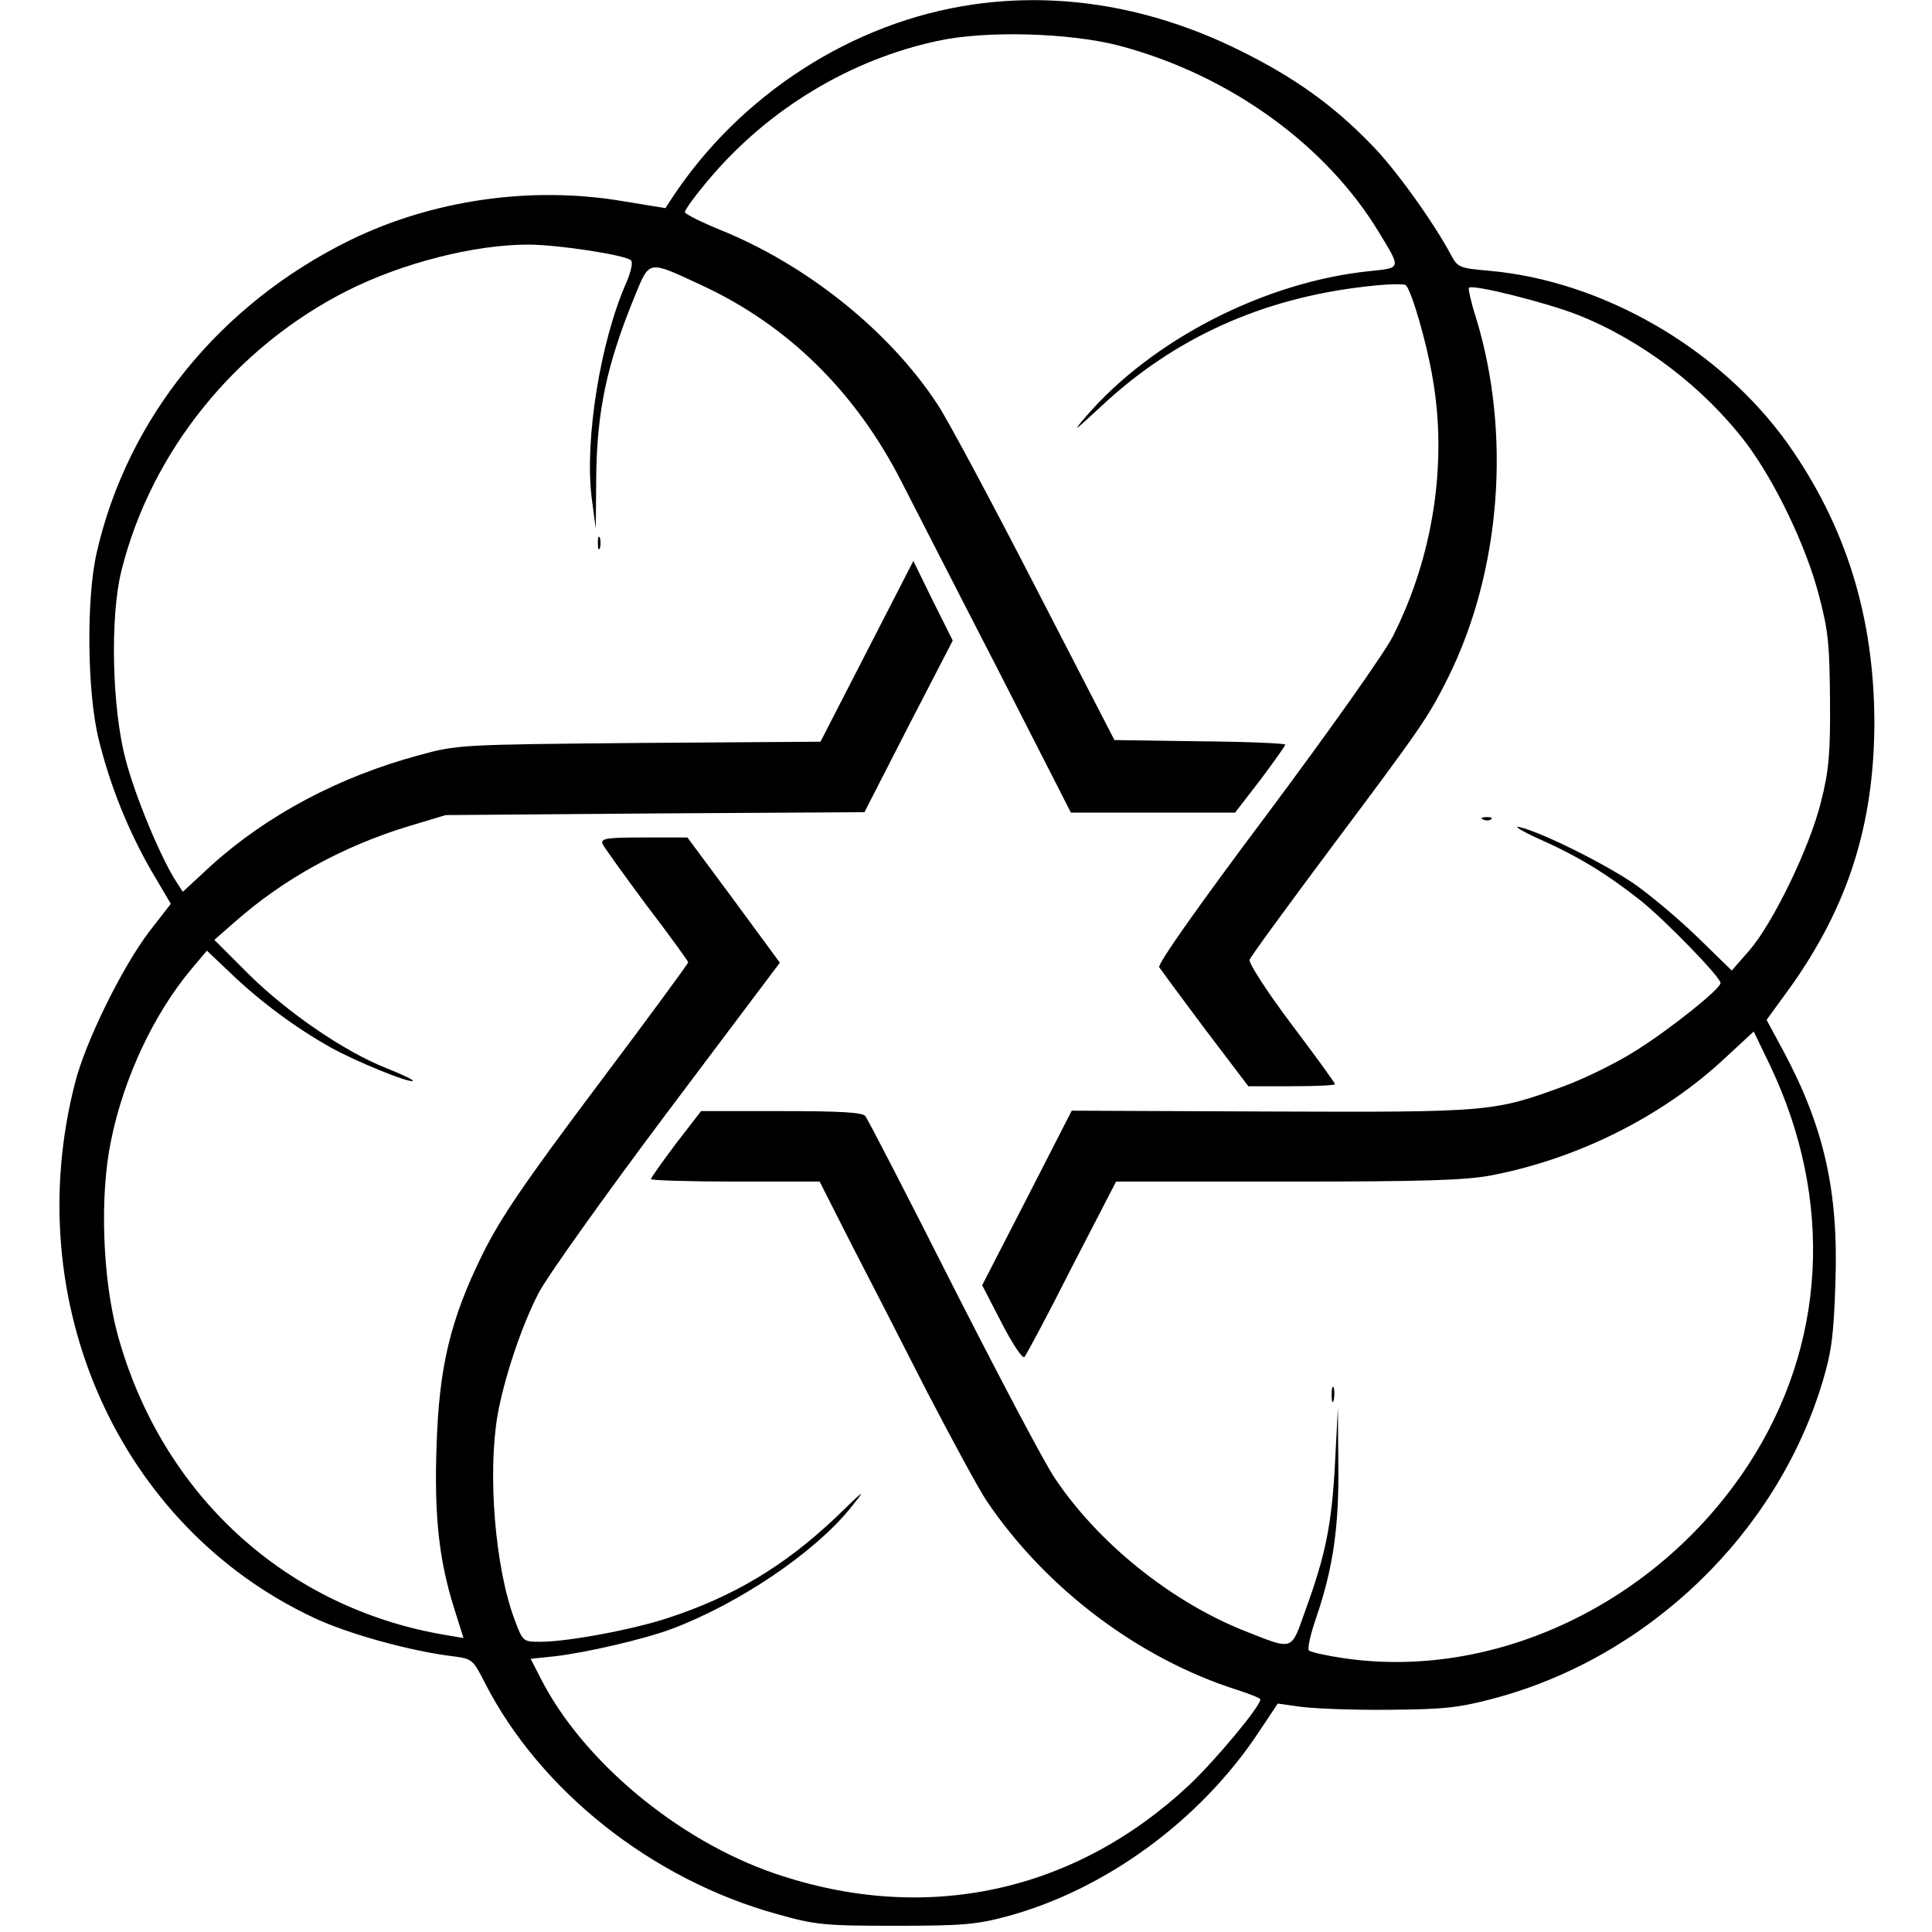 <?xml version="1.0" standalone="no"?>
<!DOCTYPE svg PUBLIC "-//W3C//DTD SVG 20010904//EN"
 "http://www.w3.org/TR/2001/REC-SVG-20010904/DTD/svg10.dtd">
<svg version="1.0" xmlns="http://www.w3.org/2000/svg"
 width="466pt" height="466pt" viewBox="0 0 466 466"
 preserveAspectRatio="xMidYMid meet">
<g transform="translate(0,466) scale(0.1,-0.1)"
fill="#000000" stroke="none">
<path d="M2346 4649 c-290 -42 -562 -218 -726 -468 l-15 -23 -104 17 c-220 37
-457 3 -656 -94 -314 -154 -538 -429 -612 -755 -25 -110 -23 -336 5 -449 28
-114 72 -222 128 -319 l46 -78 -52 -67 c-66 -87 -154 -266 -179 -365 -136
-528 106 -1070 576 -1290 82 -39 235 -81 336 -93 46 -6 48 -8 76 -63 133 -261
404 -476 706 -559 92 -26 114 -28 285 -28 162 0 196 3 270 23 236 64 465 231
606 444 l46 69 57 -8 c31 -4 126 -8 211 -7 133 1 169 5 252 27 374 99 684 398
794 764 22 73 27 114 31 238 8 223 -28 378 -126 561 l-40 74 56 77 c141 197
204 396 204 643 -1 254 -69 472 -209 670 -164 230 -447 393 -721 417 -69 6
-75 8 -90 36 -43 81 -137 212 -194 269 -92 95 -187 163 -322 229 -208 102
-427 139 -639 108z m353 -99 c265 -70 500 -239 628 -452 53 -87 53 -84 -24
-92 -252 -26 -524 -165 -684 -351 -35 -41 -29 -36 35 23 176 166 390 263 641
291 49 6 93 7 96 3 14 -14 50 -138 64 -221 37 -207 2 -433 -95 -625 -19 -39
-156 -232 -303 -429 -168 -224 -265 -362 -261 -370 4 -6 54 -74 111 -150 l104
-137 104 0 c58 0 105 2 105 5 0 3 -48 69 -106 146 -58 77 -103 147 -100 154 2
7 92 130 198 272 218 291 233 313 281 409 127 256 153 588 67 868 -12 37 -19
70 -17 72 9 9 188 -36 264 -66 155 -62 303 -175 405 -309 69 -92 144 -247 175
-366 23 -86 26 -121 27 -255 1 -130 -3 -170 -22 -245 -27 -109 -115 -291 -173
-358 l-42 -48 -81 79 c-44 43 -111 99 -147 125 -70 50 -233 131 -284 142 -16
4 4 -9 46 -28 95 -42 165 -85 246 -149 60 -48 193 -185 193 -199 0 -14 -121
-111 -204 -163 -47 -30 -125 -68 -174 -86 -169 -62 -179 -63 -707 -61 l-480 2
-108 -211 -108 -210 47 -91 c26 -50 50 -87 55 -82 4 4 56 101 114 216 l107
207 413 0 c327 0 429 3 492 15 209 40 415 143 566 285 l67 62 40 -83 c154
-325 135 -674 -53 -962 -218 -334 -612 -522 -980 -466 -40 6 -75 14 -80 18 -4
4 4 40 18 80 41 121 55 220 53 370 l-1 136 -7 -135 c-8 -149 -23 -221 -71
-353 -36 -101 -27 -98 -149 -50 -177 71 -352 212 -456 368 -23 33 -132 240
-244 460 -111 220 -207 406 -213 413 -7 9 -60 12 -203 12 l-193 0 -61 -79
c-33 -44 -60 -82 -60 -85 0 -3 92 -6 203 -6 l204 0 75 -148 c42 -81 124 -241
183 -357 60 -115 125 -236 146 -267 143 -211 367 -379 603 -454 31 -10 56 -20
56 -23 0 -17 -108 -146 -169 -204 -278 -262 -639 -340 -1002 -216 -234 80
-464 272 -565 471 l-24 47 58 6 c77 9 215 41 282 66 160 60 342 182 430 290
41 51 39 50 -35 -22 -124 -117 -246 -190 -405 -242 -85 -28 -242 -57 -306 -57
-42 0 -43 0 -63 54 -47 125 -65 351 -41 492 16 90 58 216 99 295 20 39 159
234 309 434 l273 363 -111 151 -112 151 -105 0 c-88 0 -104 -2 -100 -15 3 -7
51 -74 106 -148 56 -73 101 -136 101 -138 0 -3 -99 -138 -221 -300 -174 -232
-232 -317 -275 -404 -78 -158 -105 -272 -111 -462 -6 -170 6 -276 42 -391 l23
-73 -41 7 c-387 64 -687 339 -793 724 -37 136 -44 337 -16 470 31 152 104 306
194 413 l37 44 58 -55 c72 -69 158 -132 238 -177 62 -35 195 -89 201 -82 2 2
-27 16 -65 31 -99 39 -237 133 -332 227 l-82 82 49 43 c118 104 259 182 419
231 l90 27 505 4 505 3 106 207 107 207 -48 96 -47 96 -112 -218 -112 -218
-437 -3 c-434 -4 -438 -4 -533 -30 -192 -52 -365 -144 -500 -266 l-68 -63 -15
23 c-37 56 -100 207 -123 296 -33 124 -38 345 -10 456 72 288 276 540 547 676
132 66 304 110 434 110 71 0 235 -25 248 -38 5 -5 0 -27 -11 -53 -63 -142
-101 -379 -84 -519 l10 -75 1 116 c1 166 25 279 94 447 35 85 31 84 156 26
212 -97 377 -260 488 -479 31 -60 135 -264 232 -452 l175 -343 198 0 198 0 61
79 c33 44 60 82 60 85 0 3 -93 7 -206 8 l-206 3 -193 374 c-106 206 -211 402
-234 436 -116 177 -316 337 -525 421 -44 18 -82 37 -84 42 -1 5 26 42 61 83
142 167 338 285 547 330 117 26 319 20 439 -11z"/>
<path d="M1442 3350 c0 -14 2 -19 5 -12 2 6 2 18 0 25 -3 6 -5 1 -5 -13z"/>
<path d="M3578 2683 c7 -3 16 -2 19 1 4 3 -2 6 -13 5 -11 0 -14 -3 -6 -6z"/>
<path d="M3212 1295 c0 -16 2 -22 5 -12 2 9 2 23 0 30 -3 6 -5 -1 -5 -18z"/>
</g>
</svg>
